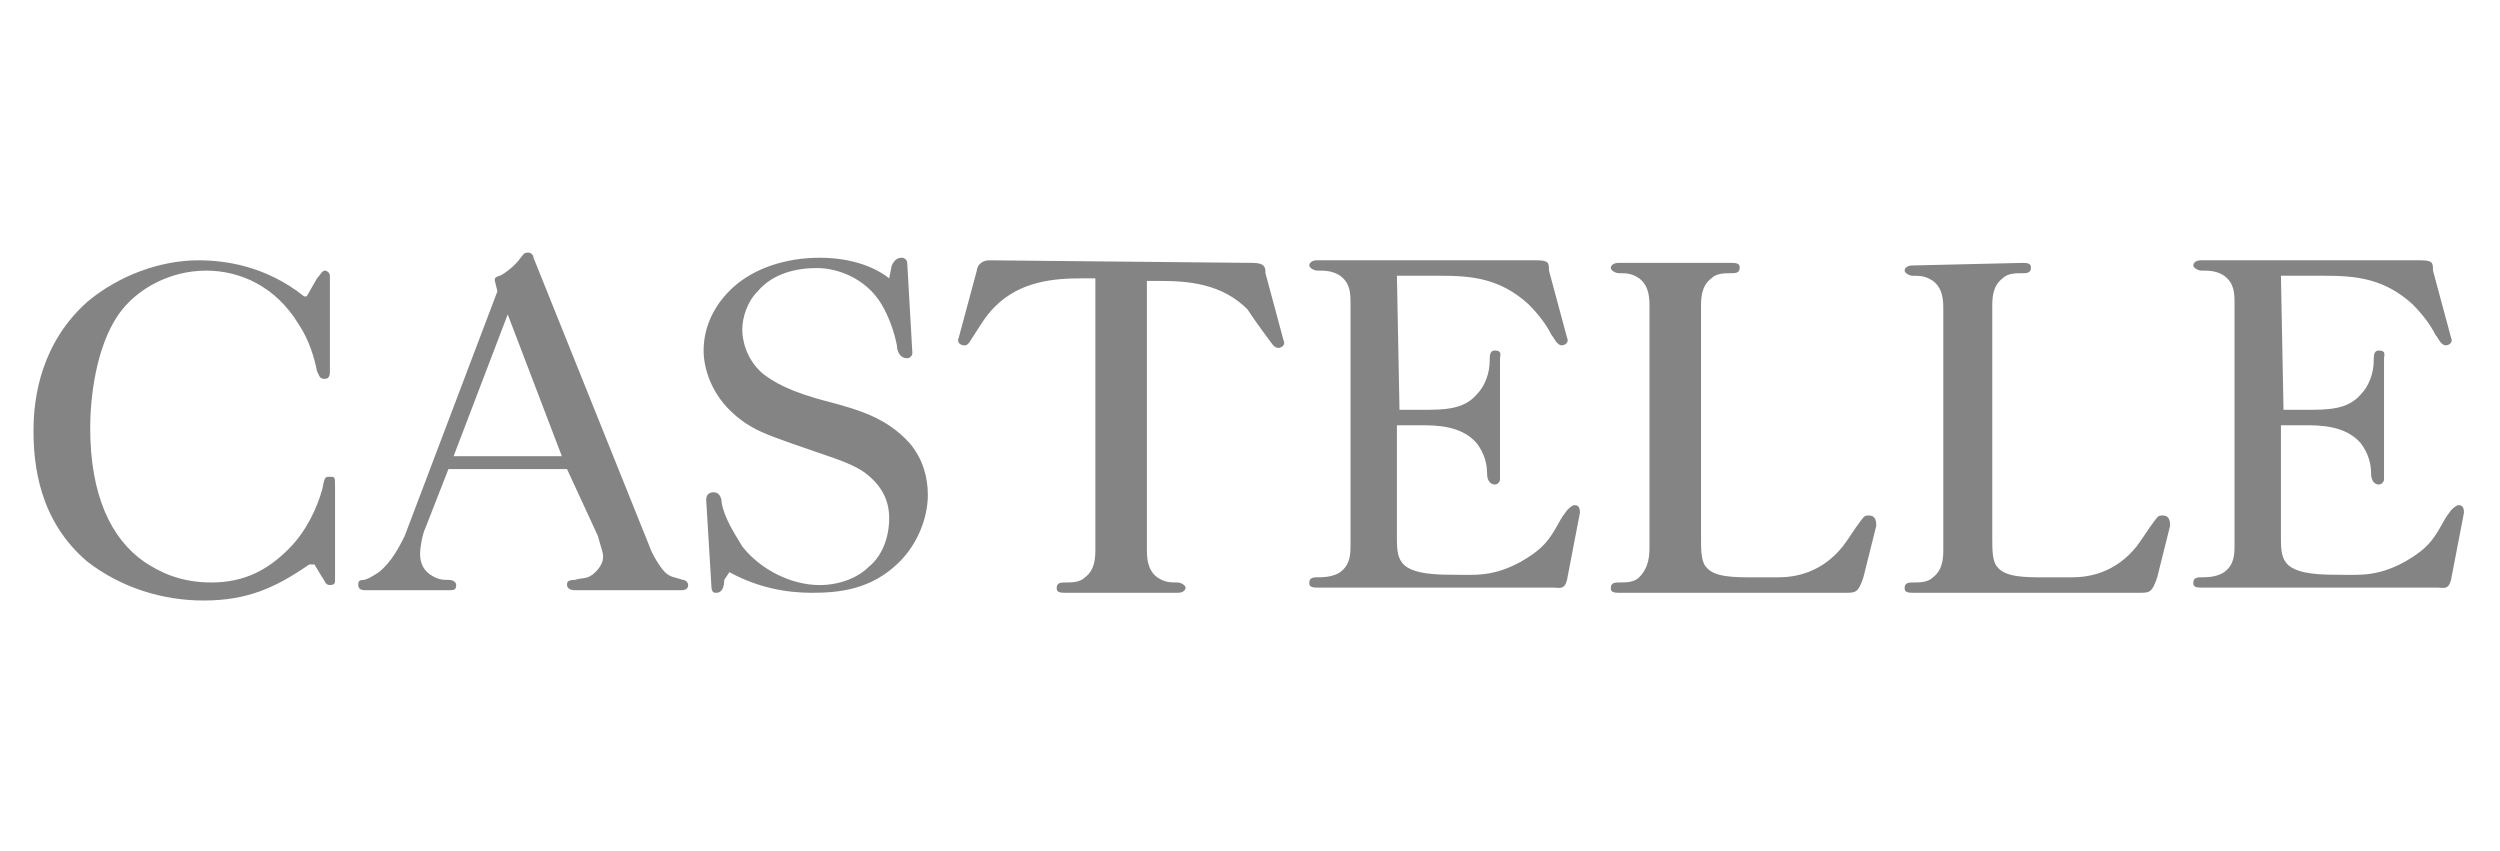 <svg version="1.1" id="Layer_1" xmlns="http://www.w3.org/2000/svg" x="0" y="0" viewBox="0 0 97 33" style="enable-background:new 0 0 97 33" xml:space="preserve"><style>.st0{display:none}.st1{display:inline}.st2{fill:#848484}</style><path class="st2" d="M12.3 10.8c.1-.1.2-.3.3-.3.1 0 .2.1.2.2v3.7c0 .1 0 .3-.2.3s-.2-.1-.3-.3c-.1-.5-.3-1.2-.7-1.8-.9-1.5-2.3-2.1-3.6-2.1-1.4 0-2.7.7-3.4 1.7-.9 1.3-1.1 3.3-1.1 4.4 0 2.6.8 4.3 2.1 5.2.6.4 1.4.8 2.6.8 1.3 0 2.2-.5 3-1.3.7-.7 1.1-1.6 1.3-2.3.1-.5.1-.5.3-.5.2 0 .2 0 .2.4v3.6c0 .1 0 .2-.2.2s-.2-.2-.3-.3l-.3-.5H12c-1.3.9-2.4 1.4-4.1 1.4-1.6 0-3.2-.5-4.5-1.5-1.9-1.6-2.1-3.8-2.1-5.1s.3-3.4 2.1-5c1.2-1 2.8-1.6 4.3-1.6 1 0 2.6.2 4.1 1.4h.1l.4-.7zM17.4 18.2l-.9 2.3c-.1.2-.2.7-.2 1 0 .3.1.6.4.8.3.2.5.2.7.2.2 0 .3.1.3.2 0 .2-.1.2-.3.2h-3.2c-.1 0-.3 0-.3-.2 0-.1 0-.2.2-.2.1 0 .3-.1.6-.3.5-.4.8-1 1-1.4l3.6-9.5-.1-.4v-.1s.1-.1.2-.1c.2-.1.6-.4.8-.7.1-.1.1-.2.3-.2.1 0 .2.1.2.2l4.5 11.2c.1.3.4.8.6 1 .2.2.4.2.7.3.1 0 .2.1.2.2 0 .2-.2.2-.3.2h-4.1c-.2 0-.3-.1-.3-.2s0-.2.3-.2c.3-.1.5 0 .8-.3.2-.2.3-.4.3-.6 0-.2-.1-.4-.2-.8L22 18.2h-4.6zm2.3-6-2.1 5.5h4.2l-2.1-5.5zM34.6 10.3c.1-.2.2-.3.4-.3.1 0 .2.1.2.2l.2 3.5c0 .1-.1.2-.2.2-.3 0-.4-.3-.4-.5-.1-.5-.3-1.1-.6-1.6-.6-1-1.7-1.4-2.5-1.4s-1.7.2-2.3.9c-.4.4-.6 1-.6 1.5 0 .3.1 1.1.8 1.7.4.3 1 .7 2.6 1.1 1.1.3 2.2.6 3.1 1.6.5.6.7 1.3.7 2 0 .9-.4 1.9-1.1 2.6-1.1 1.1-2.4 1.2-3.4 1.2s-2.1-.2-3.2-.8l-.2.3c0 .3-.1.5-.3.5-.1 0-.2 0-.2-.3l-.2-3.3c0-.2.1-.3.3-.3.2 0 .3.2.3.4.1.6.5 1.2.8 1.7.7.9 1.9 1.5 3 1.5.8 0 1.5-.3 1.9-.7.5-.4.8-1.1.8-1.9 0-.7-.3-1.3-1-1.8-.6-.4-1.4-.6-2.8-1.1-.8-.3-1.6-.5-2.4-1.3-.7-.7-1-1.6-1-2.3 0-.9.4-1.8 1.2-2.5.8-.7 2-1.1 3.3-1.1 1.3 0 2.2.4 2.7.8l.1-.5zM48.6 10.2c.5 0 .5.2.5.4l.7 2.6c.1.2-.1.3-.2.3s-.2-.1-.2-.1c-.6-.8-.8-1.1-1-1.4-1-1-2.3-1.1-3.4-1.1h-.5v10.4c0 .3 0 .8.4 1.1.3.2.5.2.8.2.1 0 .3.1.3.2s-.1.2-.3.2h-4.4c-.3 0-.3-.1-.3-.2 0-.2.2-.2.3-.2.3 0 .6 0 .8-.2.4-.3.4-.8.4-1.1V10.8H42c-1.1 0-2.4.1-3.4 1.1-.4.4-.6.8-1 1.4-.1.1-.1.1-.2.1s-.3-.1-.2-.3l.7-2.6c0-.1.1-.4.5-.4l10.2.1zM54.3 15.9h.9c.8 0 1.6 0 2.1-.6.3-.3.5-.8.5-1.3 0-.2 0-.4.2-.4.3 0 .2.2.2.3v4.7c0 .1-.1.2-.2.2-.2 0-.3-.2-.3-.4 0-.4-.1-.8-.4-1.2-.6-.7-1.6-.7-2.2-.7h-.9v4.4c0 .9.1 1.4 2.1 1.4.9 0 1.6.1 2.7-.5.7-.4 1-.7 1.3-1.2.3-.5.2-.4.5-.8.1-.1.2-.2.3-.2.2 0 .2.2.2.3l-.5 2.6c-.1.4-.3.3-.5.3h-9.2c-.3 0-.3-.1-.3-.2 0-.2.2-.2.3-.2.2 0 .6 0 .9-.2.4-.3.4-.7.4-1.1v-9.3c0-.4 0-.8-.4-1.1-.3-.2-.6-.2-.9-.2-.1 0-.3-.1-.3-.2s.1-.2.3-.2h8.5c.5 0 .5.1.5.4l.7 2.6c.1.2-.1.3-.2.3-.2 0-.3-.3-.4-.4-.2-.4-.5-.8-.9-1.2-1.1-1-2.2-1.1-3.4-1.1h-1.7l.1 5.2zM67.2 10.2c.3 0 .3.1.3.2 0 .2-.2.2-.3.2-.3 0-.6 0-.8.2-.4.3-.4.8-.4 1.1v9c0 .4 0 .9.2 1.1.3.4 1.1.4 1.8.4h1c.7 0 1.7-.2 2.5-1.2.3-.4.4-.6.7-1 .1-.1.1-.2.3-.2s.3.1.3.4l-.5 2c-.2.6-.3.6-.7.6h-8.8c-.3 0-.3-.1-.3-.2 0-.2.2-.2.3-.2.3 0 .6 0 .8-.2.4-.4.4-.9.4-1.2v-9.3c0-.3 0-.8-.4-1.1-.3-.2-.5-.2-.8-.2-.1 0-.3-.1-.3-.2s.1-.2.3-.2h4.4zM78.5 10.2c.3 0 .3.1.3.2 0 .2-.2.2-.3.2-.3 0-.6 0-.8.2-.4.3-.4.8-.4 1.1v9c0 .4 0 .9.2 1.1.3.4 1.1.4 1.8.4h1.1c.7 0 1.7-.2 2.5-1.2.3-.4.4-.6.7-1 .1-.1.1-.2.3-.2s.3.1.3.4l-.5 2c-.2.6-.3.6-.7.6h-8.8c-.3 0-.3-.1-.3-.2 0-.2.2-.2.3-.2.3 0 .6 0 .8-.2.4-.3.4-.8.4-1.1V12c0-.3 0-.8-.4-1.1-.3-.2-.5-.2-.8-.2-.1 0-.3-.1-.3-.2s.1-.2.3-.2l4.3-.1zM88.6 15.9h.9c.8 0 1.6 0 2.1-.6.3-.3.5-.8.5-1.3 0-.2 0-.4.2-.4.3 0 .2.2.2.3v4.7c0 .1-.1.2-.2.2-.2 0-.3-.2-.3-.4 0-.4-.1-.8-.4-1.2-.6-.7-1.6-.7-2.2-.7h-.9v4.4c0 .9.1 1.4 2.1 1.4.9 0 1.6.1 2.7-.5.7-.4 1-.7 1.3-1.2.3-.5.2-.4.5-.8.1-.1.2-.2.3-.2.2 0 .2.2.2.3l-.5 2.6c-.1.4-.3.3-.5.3h-9.2c-.3 0-.3-.1-.3-.2 0-.2.2-.2.3-.2.2 0 .6 0 .9-.2.4-.3.4-.7.4-1.1v-9.3c0-.4 0-.8-.4-1.1-.3-.2-.6-.2-.9-.2-.1 0-.3-.1-.3-.2s.1-.2.3-.2h8.5c.5 0 .5.1.5.4l.7 2.6c.1.2-.1.3-.2.3-.2 0-.3-.3-.4-.4-.2-.4-.5-.8-.9-1.2-1.1-1-2.2-1.1-3.4-1.1h-1.7l.1 5.2z"/></svg>